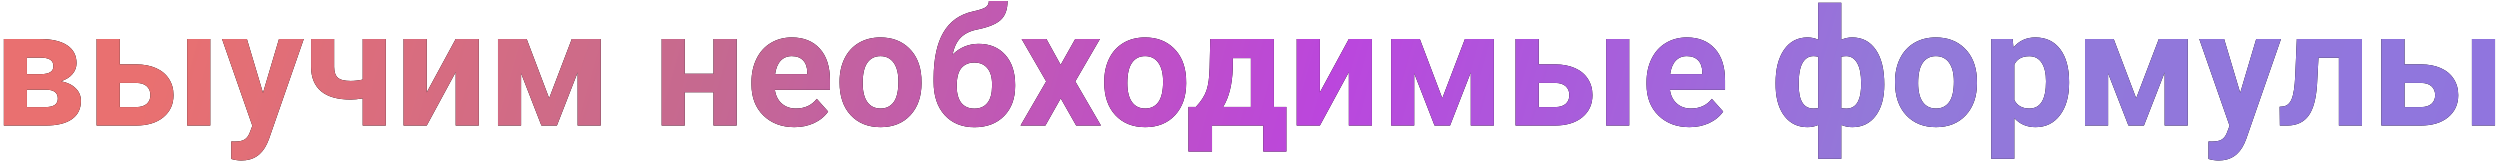 <?xml version="1.0" encoding="UTF-8"?> <svg xmlns="http://www.w3.org/2000/svg" width="458" height="30" viewBox="0 0 458 30" fill="none"> <path d="M0.704 23V7.15H7.325C9.483 7.15 11.139 7.531 12.291 8.293C13.443 9.055 14.02 10.148 14.02 11.574C14.02 12.307 13.775 12.966 13.287 13.552C12.809 14.128 12.105 14.572 11.178 14.885C12.31 15.1 13.199 15.524 13.844 16.159C14.498 16.784 14.825 17.556 14.825 18.474C14.825 19.948 14.269 21.071 13.155 21.843C12.052 22.614 10.445 23 8.336 23H0.704ZM4.938 16.423V19.616H8.351C9.845 19.616 10.592 19.094 10.592 18.049C10.592 16.984 9.879 16.442 8.453 16.423H4.938ZM4.938 13.581H7.56C9.044 13.562 9.786 13.083 9.786 12.146C9.786 11.569 9.581 11.159 9.171 10.915C8.771 10.671 8.155 10.549 7.325 10.549H4.938V13.581ZM21.944 11.794H24.977C26.344 11.794 27.545 12.023 28.58 12.482C29.615 12.941 30.406 13.601 30.953 14.46C31.51 15.31 31.788 16.301 31.788 17.434C31.788 19.104 31.168 20.451 29.928 21.477C28.697 22.492 27.018 23 24.889 23H17.696V7.15H21.944V11.794ZM38.526 23H34.293V7.15H38.526V23ZM21.944 15.192V19.616H24.947C25.787 19.616 26.432 19.421 26.881 19.03C27.33 18.64 27.555 18.107 27.555 17.434C27.555 16.75 27.335 16.208 26.895 15.808C26.456 15.398 25.807 15.192 24.947 15.192H21.944ZM48.18 17.009L51.109 7.15H55.65L49.278 25.461L48.927 26.296C47.98 28.366 46.417 29.401 44.239 29.401C43.624 29.401 42.999 29.309 42.364 29.123V25.915L43.009 25.93C43.81 25.93 44.405 25.808 44.796 25.564C45.196 25.319 45.509 24.914 45.733 24.348L46.231 23.044L40.68 7.15H45.235L48.18 17.009ZM70.68 23H66.446V18.02C65.655 18.166 64.918 18.239 64.234 18.239C61.842 18.239 60.04 17.731 58.829 16.716C57.618 15.7 57.003 14.216 56.983 12.263V7.15H61.217V12.263C61.227 13.181 61.451 13.84 61.891 14.24C62.33 14.631 63.111 14.826 64.234 14.826C64.938 14.826 65.675 14.743 66.446 14.577V7.15H70.68V23ZM83.482 7.15H87.716V23H83.482V13.215L78.18 23H73.932V7.15H78.18V16.921L83.482 7.15ZM100.606 18.005L104.752 7.15H110.055V23H105.821V13.273L102.027 23H99.186L95.465 13.435V23H91.231V7.15H96.49L100.606 18.005ZM134.957 23H130.709V16.906H125.45V23H121.217V7.15H125.45V13.508H130.709V7.15H134.957V23ZM145.533 23.293C143.209 23.293 141.314 22.58 139.85 21.154C138.395 19.729 137.667 17.829 137.667 15.456V15.046C137.667 13.454 137.975 12.033 138.59 10.783C139.205 9.523 140.074 8.557 141.197 7.883C142.33 7.199 143.619 6.857 145.064 6.857C147.232 6.857 148.937 7.541 150.177 8.908C151.427 10.275 152.052 12.214 152.052 14.724V16.452H141.959C142.096 17.487 142.506 18.317 143.189 18.942C143.883 19.567 144.757 19.88 145.812 19.88C147.442 19.88 148.717 19.289 149.635 18.107L151.715 20.436C151.08 21.335 150.221 22.038 149.137 22.546C148.053 23.044 146.852 23.293 145.533 23.293ZM145.05 10.285C144.21 10.285 143.526 10.568 142.999 11.135C142.481 11.701 142.149 12.512 142.003 13.566H147.892V13.229C147.872 12.292 147.618 11.569 147.13 11.062C146.642 10.544 145.948 10.285 145.05 10.285ZM153.81 14.929C153.81 13.356 154.112 11.955 154.718 10.725C155.323 9.494 156.192 8.542 157.325 7.868C158.468 7.194 159.791 6.857 161.295 6.857C163.434 6.857 165.177 7.512 166.524 8.82C167.882 10.129 168.639 11.906 168.795 14.152L168.824 15.236C168.824 17.668 168.146 19.621 166.788 21.096C165.431 22.561 163.609 23.293 161.324 23.293C159.039 23.293 157.213 22.561 155.846 21.096C154.488 19.631 153.81 17.639 153.81 15.119V14.929ZM158.043 15.236C158.043 16.74 158.326 17.893 158.893 18.693C159.459 19.484 160.27 19.88 161.324 19.88C162.35 19.88 163.15 19.489 163.727 18.708C164.303 17.917 164.591 16.657 164.591 14.929C164.591 13.454 164.303 12.312 163.727 11.501C163.15 10.69 162.34 10.285 161.295 10.285C160.26 10.285 159.459 10.69 158.893 11.501C158.326 12.302 158.043 13.547 158.043 15.236ZM179.298 8.029C181.329 8.029 182.95 8.703 184.161 10.051C185.372 11.398 185.978 13.229 185.978 15.544V15.749C185.978 18.034 185.304 19.865 183.956 21.242C182.608 22.619 180.797 23.308 178.521 23.308C176.236 23.308 174.415 22.565 173.058 21.081C171.71 19.587 171.036 17.561 171.036 15.002V14.299C171.056 10.734 171.656 7.946 172.838 5.935C174.029 3.913 175.816 2.639 178.199 2.111C179.449 1.838 180.255 1.569 180.616 1.306C180.978 1.032 181.158 0.656 181.158 0.178H184.586C184.586 1.711 184.171 2.863 183.341 3.635C182.521 4.406 181.056 5.002 178.946 5.422C177.696 5.676 176.71 6.169 175.987 6.901C175.265 7.634 174.776 8.664 174.522 9.992C175.87 8.684 177.462 8.029 179.298 8.029ZM178.492 11.457C177.486 11.457 176.695 11.794 176.119 12.468C175.553 13.142 175.27 14.235 175.27 15.749C175.27 17.097 175.548 18.127 176.104 18.84C176.661 19.543 177.467 19.895 178.521 19.895C179.547 19.895 180.338 19.548 180.895 18.855C181.451 18.161 181.734 17.141 181.744 15.793V15.441C181.744 14.143 181.456 13.156 180.88 12.482C180.313 11.799 179.518 11.457 178.492 11.457ZM194.312 11.882L196.979 7.15H201.505L196.993 14.914L201.695 23H197.154L194.327 18.02L191.515 23H186.959L191.661 14.914L187.164 7.15H191.705L194.312 11.882ZM202.296 14.929C202.296 13.356 202.599 11.955 203.204 10.725C203.81 9.494 204.679 8.542 205.812 7.868C206.954 7.194 208.277 6.857 209.781 6.857C211.92 6.857 213.663 7.512 215.011 8.82C216.368 10.129 217.125 11.906 217.281 14.152L217.311 15.236C217.311 17.668 216.632 19.621 215.274 21.096C213.917 22.561 212.096 23.293 209.811 23.293C207.525 23.293 205.699 22.561 204.332 21.096C202.975 19.631 202.296 17.639 202.296 15.119V14.929ZM206.529 15.236C206.529 16.74 206.812 17.893 207.379 18.693C207.945 19.484 208.756 19.88 209.811 19.88C210.836 19.88 211.637 19.489 212.213 18.708C212.789 17.917 213.077 16.657 213.077 14.929C213.077 13.454 212.789 12.312 212.213 11.501C211.637 10.69 210.826 10.285 209.781 10.285C208.746 10.285 207.945 10.69 207.379 11.501C206.812 12.302 206.529 13.547 206.529 15.236ZM219.083 19.587C220.04 18.571 220.689 17.565 221.031 16.569C221.373 15.573 221.563 14.162 221.603 12.336L221.72 7.15H233.38V19.587H235.665V27.761H231.432V23H222.042V27.761H217.721V19.587H219.083ZM224.078 19.587H229.161V10.651H225.865L225.836 12.556C225.748 15.466 225.162 17.81 224.078 19.587ZM247.105 7.15H251.339V23H247.105V13.215L241.803 23H237.555V7.15H241.803V16.921L247.105 7.15ZM264.229 18.005L268.375 7.15H273.678V23H269.444V13.273L265.65 23H262.809L259.088 13.435V23H254.854V7.15H260.113L264.229 18.005ZM281.896 11.794H284.928C286.295 11.794 287.496 12.023 288.531 12.482C289.566 12.941 290.357 13.601 290.904 14.46C291.461 15.31 291.739 16.301 291.739 17.434C291.739 19.104 291.119 20.451 289.879 21.477C288.648 22.492 286.969 23 284.84 23H277.647V7.15H281.896V11.794ZM298.478 23H294.244V7.15H298.478V23ZM281.896 15.192V19.616H284.898C285.738 19.616 286.383 19.421 286.832 19.03C287.281 18.64 287.506 18.107 287.506 17.434C287.506 16.75 287.286 16.208 286.847 15.808C286.407 15.398 285.758 15.192 284.898 15.192H281.896ZM309.508 23.293C307.184 23.293 305.289 22.58 303.824 21.154C302.369 19.729 301.642 17.829 301.642 15.456V15.046C301.642 13.454 301.949 12.033 302.564 10.783C303.18 9.523 304.049 8.557 305.172 7.883C306.305 7.199 307.594 6.857 309.039 6.857C311.207 6.857 312.911 7.541 314.151 8.908C315.401 10.275 316.026 12.214 316.026 14.724V16.452H305.934C306.07 17.487 306.48 18.317 307.164 18.942C307.857 19.567 308.731 19.88 309.786 19.88C311.417 19.88 312.691 19.289 313.609 18.107L315.689 20.436C315.055 21.335 314.195 22.038 313.111 22.546C312.027 23.044 310.826 23.293 309.508 23.293ZM309.024 10.285C308.185 10.285 307.501 10.568 306.974 11.135C306.456 11.701 306.124 12.512 305.978 13.566H311.866V13.229C311.847 12.292 311.593 11.569 311.104 11.062C310.616 10.544 309.923 10.285 309.024 10.285ZM325.284 15.192C325.284 12.644 325.802 10.617 326.837 9.113C327.882 7.609 329.317 6.857 331.144 6.857C331.856 6.857 332.506 6.999 333.092 7.282V0.5H337.325V7.297C337.931 7.004 338.6 6.857 339.332 6.857C341.168 6.857 342.604 7.609 343.639 9.113C344.684 10.607 345.206 12.736 345.206 15.5C345.206 17.893 344.684 19.792 343.639 21.198C342.594 22.595 341.168 23.293 339.361 23.293C338.609 23.293 337.931 23.156 337.325 22.883V29.094H333.092V22.898C332.506 23.161 331.847 23.293 331.114 23.293C329.405 23.293 328.033 22.653 326.998 21.374C325.963 20.095 325.396 18.342 325.299 16.115L325.284 15.192ZM340.958 15.192C340.958 13.61 340.719 12.399 340.24 11.56C339.762 10.71 339.088 10.285 338.219 10.285C337.945 10.285 337.647 10.319 337.325 10.388V19.807C337.599 19.865 337.906 19.895 338.248 19.895C339.908 19.895 340.807 18.635 340.943 16.115L340.958 15.192ZM329.518 15.5C329.518 18.42 330.411 19.88 332.198 19.88C332.569 19.88 332.867 19.855 333.092 19.807V10.388C332.77 10.319 332.481 10.285 332.228 10.285C331.358 10.285 330.689 10.7 330.221 11.53C329.752 12.351 329.518 13.674 329.518 15.5ZM347.169 14.929C347.169 13.356 347.472 11.955 348.077 10.725C348.683 9.494 349.552 8.542 350.685 7.868C351.827 7.194 353.15 6.857 354.654 6.857C356.793 6.857 358.536 7.512 359.884 8.82C361.241 10.129 361.998 11.906 362.154 14.152L362.184 15.236C362.184 17.668 361.505 19.621 360.147 21.096C358.79 22.561 356.969 23.293 354.684 23.293C352.398 23.293 350.572 22.561 349.205 21.096C347.848 19.631 347.169 17.639 347.169 15.119V14.929ZM351.402 15.236C351.402 16.74 351.686 17.893 352.252 18.693C352.818 19.484 353.629 19.88 354.684 19.88C355.709 19.88 356.51 19.489 357.086 18.708C357.662 17.917 357.95 16.657 357.95 14.929C357.95 13.454 357.662 12.312 357.086 11.501C356.51 10.69 355.699 10.285 354.654 10.285C353.619 10.285 352.818 10.69 352.252 11.501C351.686 12.302 351.402 13.547 351.402 15.236ZM379.059 15.222C379.059 17.663 378.502 19.621 377.389 21.096C376.285 22.561 374.791 23.293 372.906 23.293C371.305 23.293 370.011 22.736 369.024 21.623V29.094H364.791V7.15H368.717L368.863 8.703C369.889 7.473 371.227 6.857 372.877 6.857C374.83 6.857 376.349 7.58 377.433 9.025C378.517 10.471 379.059 12.463 379.059 15.002V15.222ZM374.825 14.914C374.825 13.44 374.562 12.302 374.034 11.501C373.517 10.7 372.76 10.3 371.764 10.3C370.436 10.3 369.522 10.808 369.024 11.823V18.312C369.542 19.357 370.465 19.88 371.793 19.88C373.814 19.88 374.825 18.225 374.825 14.914ZM391.349 18.005L395.494 7.15H400.797V23H396.563V13.273L392.77 23H389.928L386.207 13.435V23H381.974V7.15H387.232L391.349 18.005ZM410.406 17.009L413.336 7.15H417.877L411.505 25.461L411.153 26.296C410.206 28.366 408.644 29.401 406.466 29.401C405.851 29.401 405.226 29.309 404.591 29.123V25.915L405.235 25.93C406.036 25.93 406.632 25.808 407.022 25.564C407.423 25.319 407.735 24.914 407.96 24.348L408.458 23.044L402.906 7.15H407.462L410.406 17.009ZM432.716 7.15V23H428.482V10.578H424.747L424.483 15.471C424.317 18.078 423.805 19.977 422.945 21.169C422.086 22.36 420.807 22.971 419.107 23H417.672L417.628 19.558L418.155 19.514C418.917 19.455 419.474 19.006 419.825 18.166C420.177 17.326 420.396 15.896 420.484 13.874L420.777 7.15H432.716ZM440.509 11.794H443.541C444.908 11.794 446.109 12.023 447.145 12.482C448.18 12.941 448.971 13.601 449.518 14.46C450.074 15.31 450.353 16.301 450.353 17.434C450.353 19.104 449.732 20.451 448.492 21.477C447.262 22.492 445.582 23 443.453 23H436.261V7.15H440.509V11.794ZM457.091 23H452.857V7.15H457.091V23ZM440.509 15.192V19.616H443.512C444.352 19.616 444.996 19.421 445.445 19.03C445.895 18.64 446.119 18.107 446.119 17.434C446.119 16.75 445.899 16.208 445.46 15.808C445.021 15.398 444.371 15.192 443.512 15.192H440.509Z" fill="black"></path> <path d="M0.704 23V7.15H7.325C9.483 7.15 11.139 7.531 12.291 8.293C13.443 9.055 14.02 10.148 14.02 11.574C14.02 12.307 13.775 12.966 13.287 13.552C12.809 14.128 12.105 14.572 11.178 14.885C12.31 15.1 13.199 15.524 13.844 16.159C14.498 16.784 14.825 17.556 14.825 18.474C14.825 19.948 14.269 21.071 13.155 21.843C12.052 22.614 10.445 23 8.336 23H0.704ZM4.938 16.423V19.616H8.351C9.845 19.616 10.592 19.094 10.592 18.049C10.592 16.984 9.879 16.442 8.453 16.423H4.938ZM4.938 13.581H7.56C9.044 13.562 9.786 13.083 9.786 12.146C9.786 11.569 9.581 11.159 9.171 10.915C8.771 10.671 8.155 10.549 7.325 10.549H4.938V13.581ZM21.944 11.794H24.977C26.344 11.794 27.545 12.023 28.58 12.482C29.615 12.941 30.406 13.601 30.953 14.46C31.51 15.31 31.788 16.301 31.788 17.434C31.788 19.104 31.168 20.451 29.928 21.477C28.697 22.492 27.018 23 24.889 23H17.696V7.15H21.944V11.794ZM38.526 23H34.293V7.15H38.526V23ZM21.944 15.192V19.616H24.947C25.787 19.616 26.432 19.421 26.881 19.03C27.33 18.64 27.555 18.107 27.555 17.434C27.555 16.75 27.335 16.208 26.895 15.808C26.456 15.398 25.807 15.192 24.947 15.192H21.944ZM48.18 17.009L51.109 7.15H55.65L49.278 25.461L48.927 26.296C47.98 28.366 46.417 29.401 44.239 29.401C43.624 29.401 42.999 29.309 42.364 29.123V25.915L43.009 25.93C43.81 25.93 44.405 25.808 44.796 25.564C45.196 25.319 45.509 24.914 45.733 24.348L46.231 23.044L40.68 7.15H45.235L48.18 17.009ZM70.68 23H66.446V18.02C65.655 18.166 64.918 18.239 64.234 18.239C61.842 18.239 60.04 17.731 58.829 16.716C57.618 15.7 57.003 14.216 56.983 12.263V7.15H61.217V12.263C61.227 13.181 61.451 13.84 61.891 14.24C62.33 14.631 63.111 14.826 64.234 14.826C64.938 14.826 65.675 14.743 66.446 14.577V7.15H70.68V23ZM83.482 7.15H87.716V23H83.482V13.215L78.18 23H73.932V7.15H78.18V16.921L83.482 7.15ZM100.606 18.005L104.752 7.15H110.055V23H105.821V13.273L102.027 23H99.186L95.465 13.435V23H91.231V7.15H96.49L100.606 18.005ZM134.957 23H130.709V16.906H125.45V23H121.217V7.15H125.45V13.508H130.709V7.15H134.957V23ZM145.533 23.293C143.209 23.293 141.314 22.58 139.85 21.154C138.395 19.729 137.667 17.829 137.667 15.456V15.046C137.667 13.454 137.975 12.033 138.59 10.783C139.205 9.523 140.074 8.557 141.197 7.883C142.33 7.199 143.619 6.857 145.064 6.857C147.232 6.857 148.937 7.541 150.177 8.908C151.427 10.275 152.052 12.214 152.052 14.724V16.452H141.959C142.096 17.487 142.506 18.317 143.189 18.942C143.883 19.567 144.757 19.88 145.812 19.88C147.442 19.88 148.717 19.289 149.635 18.107L151.715 20.436C151.08 21.335 150.221 22.038 149.137 22.546C148.053 23.044 146.852 23.293 145.533 23.293ZM145.05 10.285C144.21 10.285 143.526 10.568 142.999 11.135C142.481 11.701 142.149 12.512 142.003 13.566H147.892V13.229C147.872 12.292 147.618 11.569 147.13 11.062C146.642 10.544 145.948 10.285 145.05 10.285ZM153.81 14.929C153.81 13.356 154.112 11.955 154.718 10.725C155.323 9.494 156.192 8.542 157.325 7.868C158.468 7.194 159.791 6.857 161.295 6.857C163.434 6.857 165.177 7.512 166.524 8.82C167.882 10.129 168.639 11.906 168.795 14.152L168.824 15.236C168.824 17.668 168.146 19.621 166.788 21.096C165.431 22.561 163.609 23.293 161.324 23.293C159.039 23.293 157.213 22.561 155.846 21.096C154.488 19.631 153.81 17.639 153.81 15.119V14.929ZM158.043 15.236C158.043 16.74 158.326 17.893 158.893 18.693C159.459 19.484 160.27 19.88 161.324 19.88C162.35 19.88 163.15 19.489 163.727 18.708C164.303 17.917 164.591 16.657 164.591 14.929C164.591 13.454 164.303 12.312 163.727 11.501C163.15 10.69 162.34 10.285 161.295 10.285C160.26 10.285 159.459 10.69 158.893 11.501C158.326 12.302 158.043 13.547 158.043 15.236ZM179.298 8.029C181.329 8.029 182.95 8.703 184.161 10.051C185.372 11.398 185.978 13.229 185.978 15.544V15.749C185.978 18.034 185.304 19.865 183.956 21.242C182.608 22.619 180.797 23.308 178.521 23.308C176.236 23.308 174.415 22.565 173.058 21.081C171.71 19.587 171.036 17.561 171.036 15.002V14.299C171.056 10.734 171.656 7.946 172.838 5.935C174.029 3.913 175.816 2.639 178.199 2.111C179.449 1.838 180.255 1.569 180.616 1.306C180.978 1.032 181.158 0.656 181.158 0.178H184.586C184.586 1.711 184.171 2.863 183.341 3.635C182.521 4.406 181.056 5.002 178.946 5.422C177.696 5.676 176.71 6.169 175.987 6.901C175.265 7.634 174.776 8.664 174.522 9.992C175.87 8.684 177.462 8.029 179.298 8.029ZM178.492 11.457C177.486 11.457 176.695 11.794 176.119 12.468C175.553 13.142 175.27 14.235 175.27 15.749C175.27 17.097 175.548 18.127 176.104 18.84C176.661 19.543 177.467 19.895 178.521 19.895C179.547 19.895 180.338 19.548 180.895 18.855C181.451 18.161 181.734 17.141 181.744 15.793V15.441C181.744 14.143 181.456 13.156 180.88 12.482C180.313 11.799 179.518 11.457 178.492 11.457ZM194.312 11.882L196.979 7.15H201.505L196.993 14.914L201.695 23H197.154L194.327 18.02L191.515 23H186.959L191.661 14.914L187.164 7.15H191.705L194.312 11.882ZM202.296 14.929C202.296 13.356 202.599 11.955 203.204 10.725C203.81 9.494 204.679 8.542 205.812 7.868C206.954 7.194 208.277 6.857 209.781 6.857C211.92 6.857 213.663 7.512 215.011 8.82C216.368 10.129 217.125 11.906 217.281 14.152L217.311 15.236C217.311 17.668 216.632 19.621 215.274 21.096C213.917 22.561 212.096 23.293 209.811 23.293C207.525 23.293 205.699 22.561 204.332 21.096C202.975 19.631 202.296 17.639 202.296 15.119V14.929ZM206.529 15.236C206.529 16.74 206.812 17.893 207.379 18.693C207.945 19.484 208.756 19.88 209.811 19.88C210.836 19.88 211.637 19.489 212.213 18.708C212.789 17.917 213.077 16.657 213.077 14.929C213.077 13.454 212.789 12.312 212.213 11.501C211.637 10.69 210.826 10.285 209.781 10.285C208.746 10.285 207.945 10.69 207.379 11.501C206.812 12.302 206.529 13.547 206.529 15.236ZM219.083 19.587C220.04 18.571 220.689 17.565 221.031 16.569C221.373 15.573 221.563 14.162 221.603 12.336L221.72 7.15H233.38V19.587H235.665V27.761H231.432V23H222.042V27.761H217.721V19.587H219.083ZM224.078 19.587H229.161V10.651H225.865L225.836 12.556C225.748 15.466 225.162 17.81 224.078 19.587ZM247.105 7.15H251.339V23H247.105V13.215L241.803 23H237.555V7.15H241.803V16.921L247.105 7.15ZM264.229 18.005L268.375 7.15H273.678V23H269.444V13.273L265.65 23H262.809L259.088 13.435V23H254.854V7.15H260.113L264.229 18.005ZM281.896 11.794H284.928C286.295 11.794 287.496 12.023 288.531 12.482C289.566 12.941 290.357 13.601 290.904 14.46C291.461 15.31 291.739 16.301 291.739 17.434C291.739 19.104 291.119 20.451 289.879 21.477C288.648 22.492 286.969 23 284.84 23H277.647V7.15H281.896V11.794ZM298.478 23H294.244V7.15H298.478V23ZM281.896 15.192V19.616H284.898C285.738 19.616 286.383 19.421 286.832 19.03C287.281 18.64 287.506 18.107 287.506 17.434C287.506 16.75 287.286 16.208 286.847 15.808C286.407 15.398 285.758 15.192 284.898 15.192H281.896ZM309.508 23.293C307.184 23.293 305.289 22.58 303.824 21.154C302.369 19.729 301.642 17.829 301.642 15.456V15.046C301.642 13.454 301.949 12.033 302.564 10.783C303.18 9.523 304.049 8.557 305.172 7.883C306.305 7.199 307.594 6.857 309.039 6.857C311.207 6.857 312.911 7.541 314.151 8.908C315.401 10.275 316.026 12.214 316.026 14.724V16.452H305.934C306.07 17.487 306.48 18.317 307.164 18.942C307.857 19.567 308.731 19.88 309.786 19.88C311.417 19.88 312.691 19.289 313.609 18.107L315.689 20.436C315.055 21.335 314.195 22.038 313.111 22.546C312.027 23.044 310.826 23.293 309.508 23.293ZM309.024 10.285C308.185 10.285 307.501 10.568 306.974 11.135C306.456 11.701 306.124 12.512 305.978 13.566H311.866V13.229C311.847 12.292 311.593 11.569 311.104 11.062C310.616 10.544 309.923 10.285 309.024 10.285ZM325.284 15.192C325.284 12.644 325.802 10.617 326.837 9.113C327.882 7.609 329.317 6.857 331.144 6.857C331.856 6.857 332.506 6.999 333.092 7.282V0.5H337.325V7.297C337.931 7.004 338.6 6.857 339.332 6.857C341.168 6.857 342.604 7.609 343.639 9.113C344.684 10.607 345.206 12.736 345.206 15.5C345.206 17.893 344.684 19.792 343.639 21.198C342.594 22.595 341.168 23.293 339.361 23.293C338.609 23.293 337.931 23.156 337.325 22.883V29.094H333.092V22.898C332.506 23.161 331.847 23.293 331.114 23.293C329.405 23.293 328.033 22.653 326.998 21.374C325.963 20.095 325.396 18.342 325.299 16.115L325.284 15.192ZM340.958 15.192C340.958 13.61 340.719 12.399 340.24 11.56C339.762 10.71 339.088 10.285 338.219 10.285C337.945 10.285 337.647 10.319 337.325 10.388V19.807C337.599 19.865 337.906 19.895 338.248 19.895C339.908 19.895 340.807 18.635 340.943 16.115L340.958 15.192ZM329.518 15.5C329.518 18.42 330.411 19.88 332.198 19.88C332.569 19.88 332.867 19.855 333.092 19.807V10.388C332.77 10.319 332.481 10.285 332.228 10.285C331.358 10.285 330.689 10.7 330.221 11.53C329.752 12.351 329.518 13.674 329.518 15.5ZM347.169 14.929C347.169 13.356 347.472 11.955 348.077 10.725C348.683 9.494 349.552 8.542 350.685 7.868C351.827 7.194 353.15 6.857 354.654 6.857C356.793 6.857 358.536 7.512 359.884 8.82C361.241 10.129 361.998 11.906 362.154 14.152L362.184 15.236C362.184 17.668 361.505 19.621 360.147 21.096C358.79 22.561 356.969 23.293 354.684 23.293C352.398 23.293 350.572 22.561 349.205 21.096C347.848 19.631 347.169 17.639 347.169 15.119V14.929ZM351.402 15.236C351.402 16.74 351.686 17.893 352.252 18.693C352.818 19.484 353.629 19.88 354.684 19.88C355.709 19.88 356.51 19.489 357.086 18.708C357.662 17.917 357.95 16.657 357.95 14.929C357.95 13.454 357.662 12.312 357.086 11.501C356.51 10.69 355.699 10.285 354.654 10.285C353.619 10.285 352.818 10.69 352.252 11.501C351.686 12.302 351.402 13.547 351.402 15.236ZM379.059 15.222C379.059 17.663 378.502 19.621 377.389 21.096C376.285 22.561 374.791 23.293 372.906 23.293C371.305 23.293 370.011 22.736 369.024 21.623V29.094H364.791V7.15H368.717L368.863 8.703C369.889 7.473 371.227 6.857 372.877 6.857C374.83 6.857 376.349 7.58 377.433 9.025C378.517 10.471 379.059 12.463 379.059 15.002V15.222ZM374.825 14.914C374.825 13.44 374.562 12.302 374.034 11.501C373.517 10.7 372.76 10.3 371.764 10.3C370.436 10.3 369.522 10.808 369.024 11.823V18.312C369.542 19.357 370.465 19.88 371.793 19.88C373.814 19.88 374.825 18.225 374.825 14.914ZM391.349 18.005L395.494 7.15H400.797V23H396.563V13.273L392.77 23H389.928L386.207 13.435V23H381.974V7.15H387.232L391.349 18.005ZM410.406 17.009L413.336 7.15H417.877L411.505 25.461L411.153 26.296C410.206 28.366 408.644 29.401 406.466 29.401C405.851 29.401 405.226 29.309 404.591 29.123V25.915L405.235 25.93C406.036 25.93 406.632 25.808 407.022 25.564C407.423 25.319 407.735 24.914 407.96 24.348L408.458 23.044L402.906 7.15H407.462L410.406 17.009ZM432.716 7.15V23H428.482V10.578H424.747L424.483 15.471C424.317 18.078 423.805 19.977 422.945 21.169C422.086 22.36 420.807 22.971 419.107 23H417.672L417.628 19.558L418.155 19.514C418.917 19.455 419.474 19.006 419.825 18.166C420.177 17.326 420.396 15.896 420.484 13.874L420.777 7.15H432.716ZM440.509 11.794H443.541C444.908 11.794 446.109 12.023 447.145 12.482C448.18 12.941 448.971 13.601 449.518 14.46C450.074 15.31 450.353 16.301 450.353 17.434C450.353 19.104 449.732 20.451 448.492 21.477C447.262 22.492 445.582 23 443.453 23H436.261V7.15H440.509V11.794ZM457.091 23H452.857V7.15H457.091V23ZM440.509 15.192V19.616H443.512C444.352 19.616 444.996 19.421 445.445 19.03C445.895 18.64 446.119 18.107 446.119 17.434C446.119 16.75 445.899 16.208 445.46 15.808C445.021 15.398 444.371 15.192 443.512 15.192H440.509Z" fill="url(#paint0_linear)"></path> <defs> <linearGradient id="paint0_linear" x1="27.983" y1="11" x2="431.789" y2="124.62" gradientUnits="userSpaceOnUse"> <stop stop-color="#E97070"></stop> <stop offset="0.237" stop-color="#C56990"></stop> <stop offset="0.498" stop-color="#BB46DD"></stop> <stop offset="0.732" stop-color="#9279D9"></stop> <stop offset="1" stop-color="#9075DE"></stop> </linearGradient> </defs> </svg> 